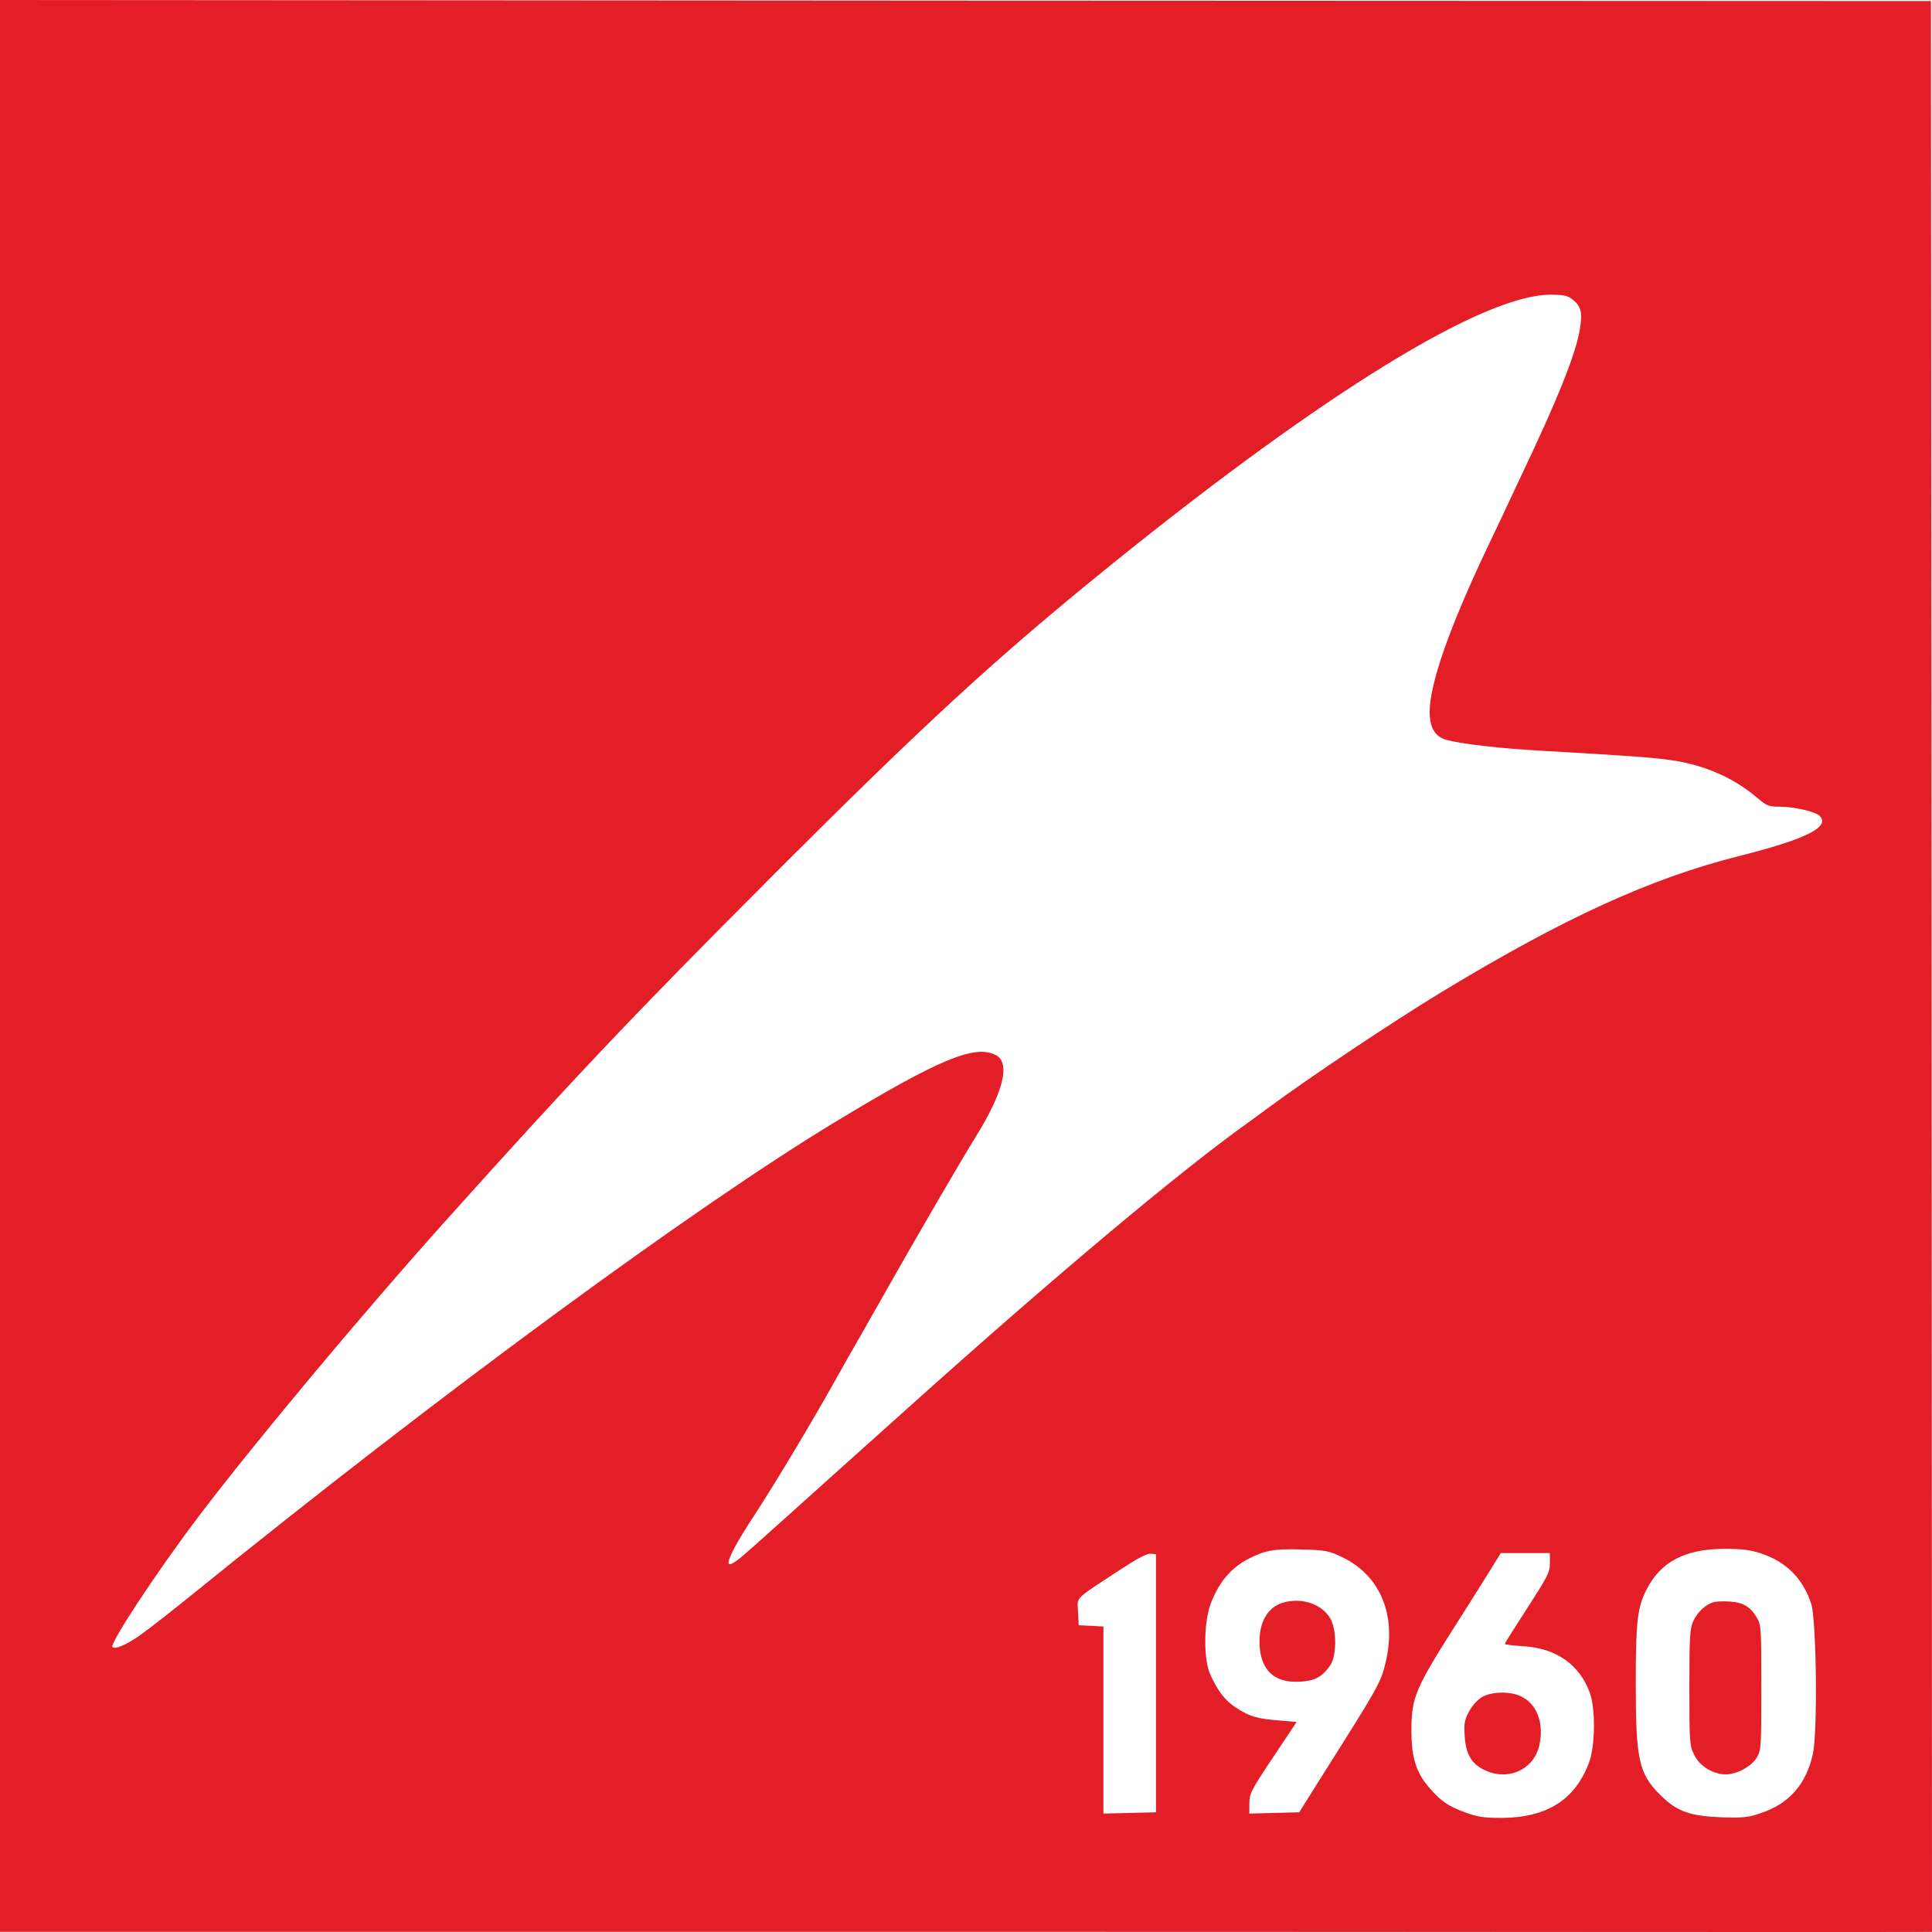 <?xml version="1.0" encoding="UTF-8"?> <svg xmlns="http://www.w3.org/2000/svg" width="24" height="24" viewBox="0 0 24 24" fill="none"><rect x="0" y="0" width="24" height="24" fill="#333333" stroke="none"/><rect width="24" height="23.996" fill="white"></rect><path d="M0 11.998V23.996H11.941C18.507 23.996 23.965 24.005 24 23.997L23.995 11.988L23.987 0.013L11.995 0.008L0 0V11.998ZM19.531 3.717C19.643 3.805 19.661 3.885 19.624 4.099C19.573 4.398 19.355 4.949 18.899 5.906C18.819 6.074 18.712 6.304 18.661 6.413C18.608 6.523 18.512 6.729 18.445 6.868C17.995 7.824 17.76 8.5 17.76 8.842C17.76 9.043 17.827 9.152 17.973 9.192C18.163 9.243 18.632 9.297 19.147 9.326C20.261 9.39 20.531 9.409 20.781 9.446C21.184 9.508 21.539 9.665 21.819 9.903C21.947 10.01 21.968 10.021 22.104 10.021C22.288 10.021 22.552 10.082 22.605 10.136C22.741 10.272 22.429 10.427 21.6 10.635C20.499 10.913 19.424 11.405 17.907 12.324C17.307 12.688 16.256 13.39 15.744 13.77C15.68 13.818 15.579 13.89 15.517 13.936C14.669 14.54 13.123 15.835 11.291 17.479C11.056 17.69 10.576 18.12 10.224 18.436C9.875 18.751 9.475 19.109 9.336 19.232C9.043 19.496 8.984 19.499 9.12 19.235C9.168 19.141 9.277 18.965 9.36 18.839C9.555 18.545 9.981 17.842 10.28 17.316C10.408 17.089 10.536 16.862 10.563 16.814C10.653 16.659 10.709 16.56 11 16.047C11.333 15.456 11.955 14.387 12.112 14.136C12.464 13.572 12.557 13.203 12.371 13.107C12.112 12.971 11.664 13.158 10.387 13.93C8.616 15.002 5.459 17.321 2.432 19.772C2.149 20.002 1.837 20.245 1.739 20.314C1.576 20.429 1.429 20.493 1.397 20.461C1.357 20.421 1.947 19.526 2.464 18.842C3.168 17.915 4.504 16.314 5.56 15.138C7.12 13.399 7.888 12.591 9.533 10.943C11.48 8.992 12.376 8.169 13.827 6.996C16.461 4.871 18.421 3.666 19.256 3.661C19.424 3.661 19.472 3.672 19.531 3.717ZM16.675 19.344C17.149 19.574 17.352 20.063 17.213 20.651C17.152 20.907 17.128 20.947 16.365 22.153L16.139 22.513L15.829 22.521L15.52 22.529V22.401C15.52 22.284 15.541 22.238 15.813 21.832L16.107 21.391L15.888 21.372C15.619 21.351 15.525 21.324 15.36 21.217C15.221 21.129 15.131 21.012 15.035 20.803C14.949 20.613 14.952 20.157 15.04 19.921C15.136 19.665 15.285 19.483 15.493 19.373C15.704 19.261 15.821 19.237 16.16 19.248C16.472 19.256 16.504 19.264 16.675 19.344ZM21.872 19.296C22.187 19.398 22.397 19.609 22.499 19.921C22.565 20.124 22.581 21.517 22.52 21.789C22.437 22.166 22.224 22.407 21.872 22.524C21.717 22.578 21.651 22.583 21.387 22.575C20.997 22.561 20.832 22.503 20.632 22.305C20.357 22.035 20.32 21.864 20.32 20.91C20.32 20.146 20.339 19.972 20.453 19.748C20.629 19.4 20.931 19.243 21.419 19.24C21.637 19.24 21.744 19.253 21.872 19.296ZM14.36 20.91V22.513L14.035 22.521L13.707 22.529V21.367V20.205L13.555 20.197L13.4 20.189L13.392 20.023C13.384 19.831 13.328 19.884 13.907 19.505C14.123 19.363 14.248 19.296 14.293 19.301L14.36 19.307V20.91ZM19.253 19.419C19.253 19.531 19.227 19.582 18.973 19.975C18.819 20.213 18.693 20.413 18.693 20.421C18.693 20.429 18.797 20.442 18.923 20.45C19.336 20.474 19.627 20.683 19.752 21.036C19.821 21.241 19.816 21.685 19.741 21.891C19.568 22.358 19.216 22.58 18.651 22.583C18.435 22.583 18.355 22.57 18.205 22.516C17.989 22.436 17.907 22.38 17.763 22.217C17.592 22.022 17.536 21.845 17.533 21.511C17.533 21.073 17.571 20.988 18.163 20.06C18.301 19.844 18.464 19.582 18.528 19.48L18.643 19.293H18.949H19.253V19.419Z" fill="#E31E27"></path><path d="M15.936 19.909C15.752 19.965 15.646 20.141 15.646 20.389C15.646 20.738 15.822 20.912 16.152 20.89C16.331 20.88 16.419 20.834 16.518 20.698C16.606 20.584 16.608 20.253 16.528 20.109C16.422 19.925 16.171 19.84 15.936 19.909Z" fill="#E31E27"></path><path d="M21.293 19.901C21.192 19.927 21.088 20.023 21.037 20.133C20.992 20.231 20.986 20.317 20.986 20.962C20.986 21.658 20.989 21.687 21.048 21.802C21.114 21.941 21.282 22.042 21.44 22.042C21.576 22.042 21.762 21.941 21.826 21.829C21.877 21.741 21.88 21.69 21.88 20.962C21.88 20.237 21.877 20.183 21.826 20.098C21.747 19.962 21.656 19.906 21.491 19.895C21.41 19.89 21.323 19.893 21.293 19.901Z" fill="#E31E27"></path><path d="M18.397 21.09C18.346 21.122 18.28 21.202 18.245 21.268C18.192 21.37 18.184 21.418 18.195 21.567C18.208 21.788 18.28 21.911 18.437 21.986C18.73 22.13 19.053 21.986 19.122 21.682C19.181 21.415 19.099 21.178 18.907 21.079C18.77 21.005 18.515 21.01 18.397 21.09Z" fill="#E31E27"></path></svg> 